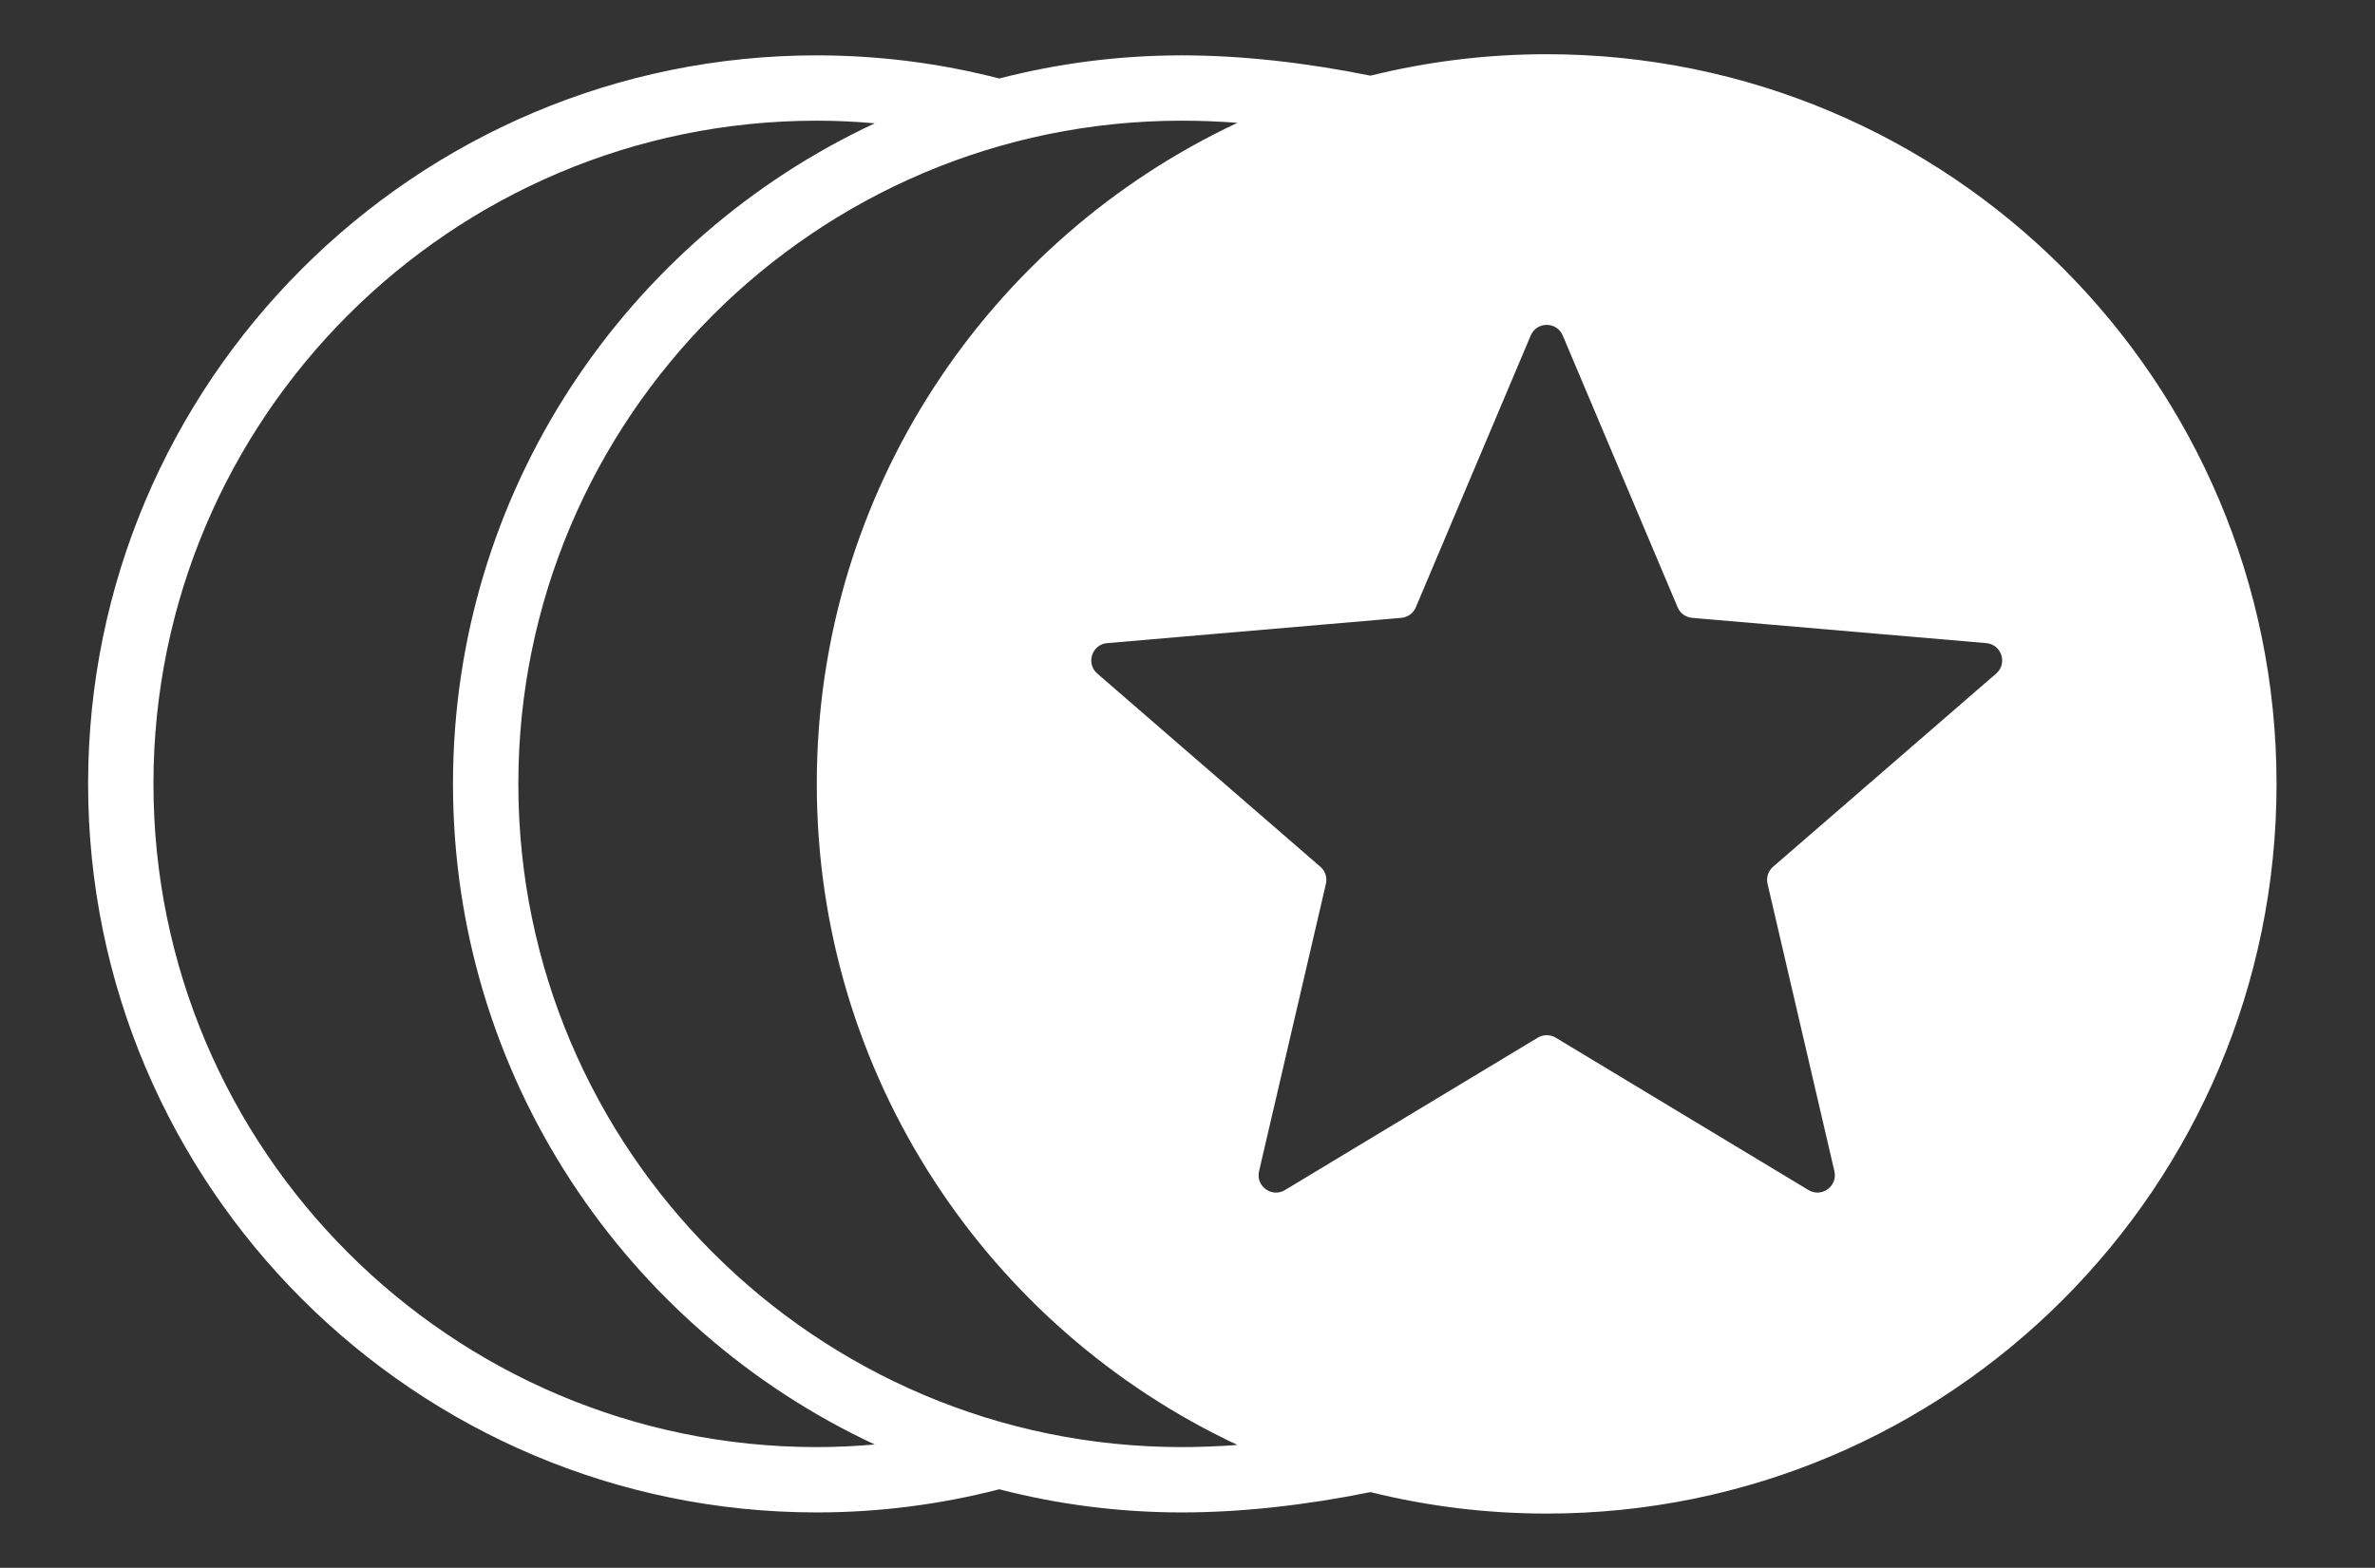 <?xml version="1.0" encoding="UTF-8"?>
<svg id="Layer_1" xmlns="http://www.w3.org/2000/svg" version="1.1" viewBox="0 0 436.16 288">
  <rect x="0" y="0" width="436.16" height="288" fill="#333333" stroke="none"/>
  <!-- Generator: Adobe Illustrator 30.0.0, SVG Export Plug-In . SVG Version: 2.1.1 Build 123)  -->
  <defs>
    <style>
      .st0 {
        fill: #fff;
      }
    </style>
  </defs>
  <path class="st0" d="M284.04,9.96c-11.16,0-21.99,1.37-32.36,3.94-12.04-2.43-23.75-3.73-34.66-3.73-11.57,0-22.79,1.48-33.51,4.25-10.88-2.81-22.14-4.25-33.52-4.25C76.21,10.17,16.18,70.2,16.18,144s60.03,133.83,133.82,133.83c11.37,0,22.63-1.44,33.51-4.25,10.71,2.77,21.94,4.25,33.51,4.25,10.91,0,22.62-1.3,34.66-3.73,10.36,2.57,21.2,3.94,32.36,3.94,74.03,0,134.04-60.01,134.04-134.04S358.06,9.96,284.04,9.96ZM242.48,159.22l-40.97-35.49c-2.13-1.85-.99-5.35,1.82-5.59l54.01-4.64c1.18-.1,2.21-.85,2.67-1.94l21.1-49.93c1.1-2.6,4.78-2.6,5.88,0l21.1,49.93c.46,1.09,1.49,1.84,2.67,1.94l54.01,4.64c2.81.24,3.95,3.74,1.82,5.59l-40.97,35.49c-.89.78-1.29,1.98-1.02,3.13l12.28,52.8c.64,2.75-2.34,4.91-4.76,3.46l-46.42-27.99c-1.01-.61-2.28-.61-3.3,0l-46.42,27.99c-2.42,1.46-5.4-.71-4.76-3.46l12.28-52.8c.26-1.15-.13-2.36-1.02-3.13ZM150,265.83c-67.17,0-121.82-54.65-121.82-121.83S82.82,22.17,150,22.17c3.57,0,7.12.17,10.65.48-45.7,21.31-77.46,67.69-77.46,121.35s31.75,100.04,77.45,121.35c-3.53.31-7.08.48-10.64.48ZM217.02,265.83c-67.18,0-121.83-54.65-121.83-121.83S149.84,22.17,217.02,22.17c3.34,0,6.76.13,10.24.39-45.64,21.38-77.26,67.71-77.26,121.44s31.62,100.06,77.26,121.44c-3.49.25-6.9.39-10.24.39Z"/>
</svg>